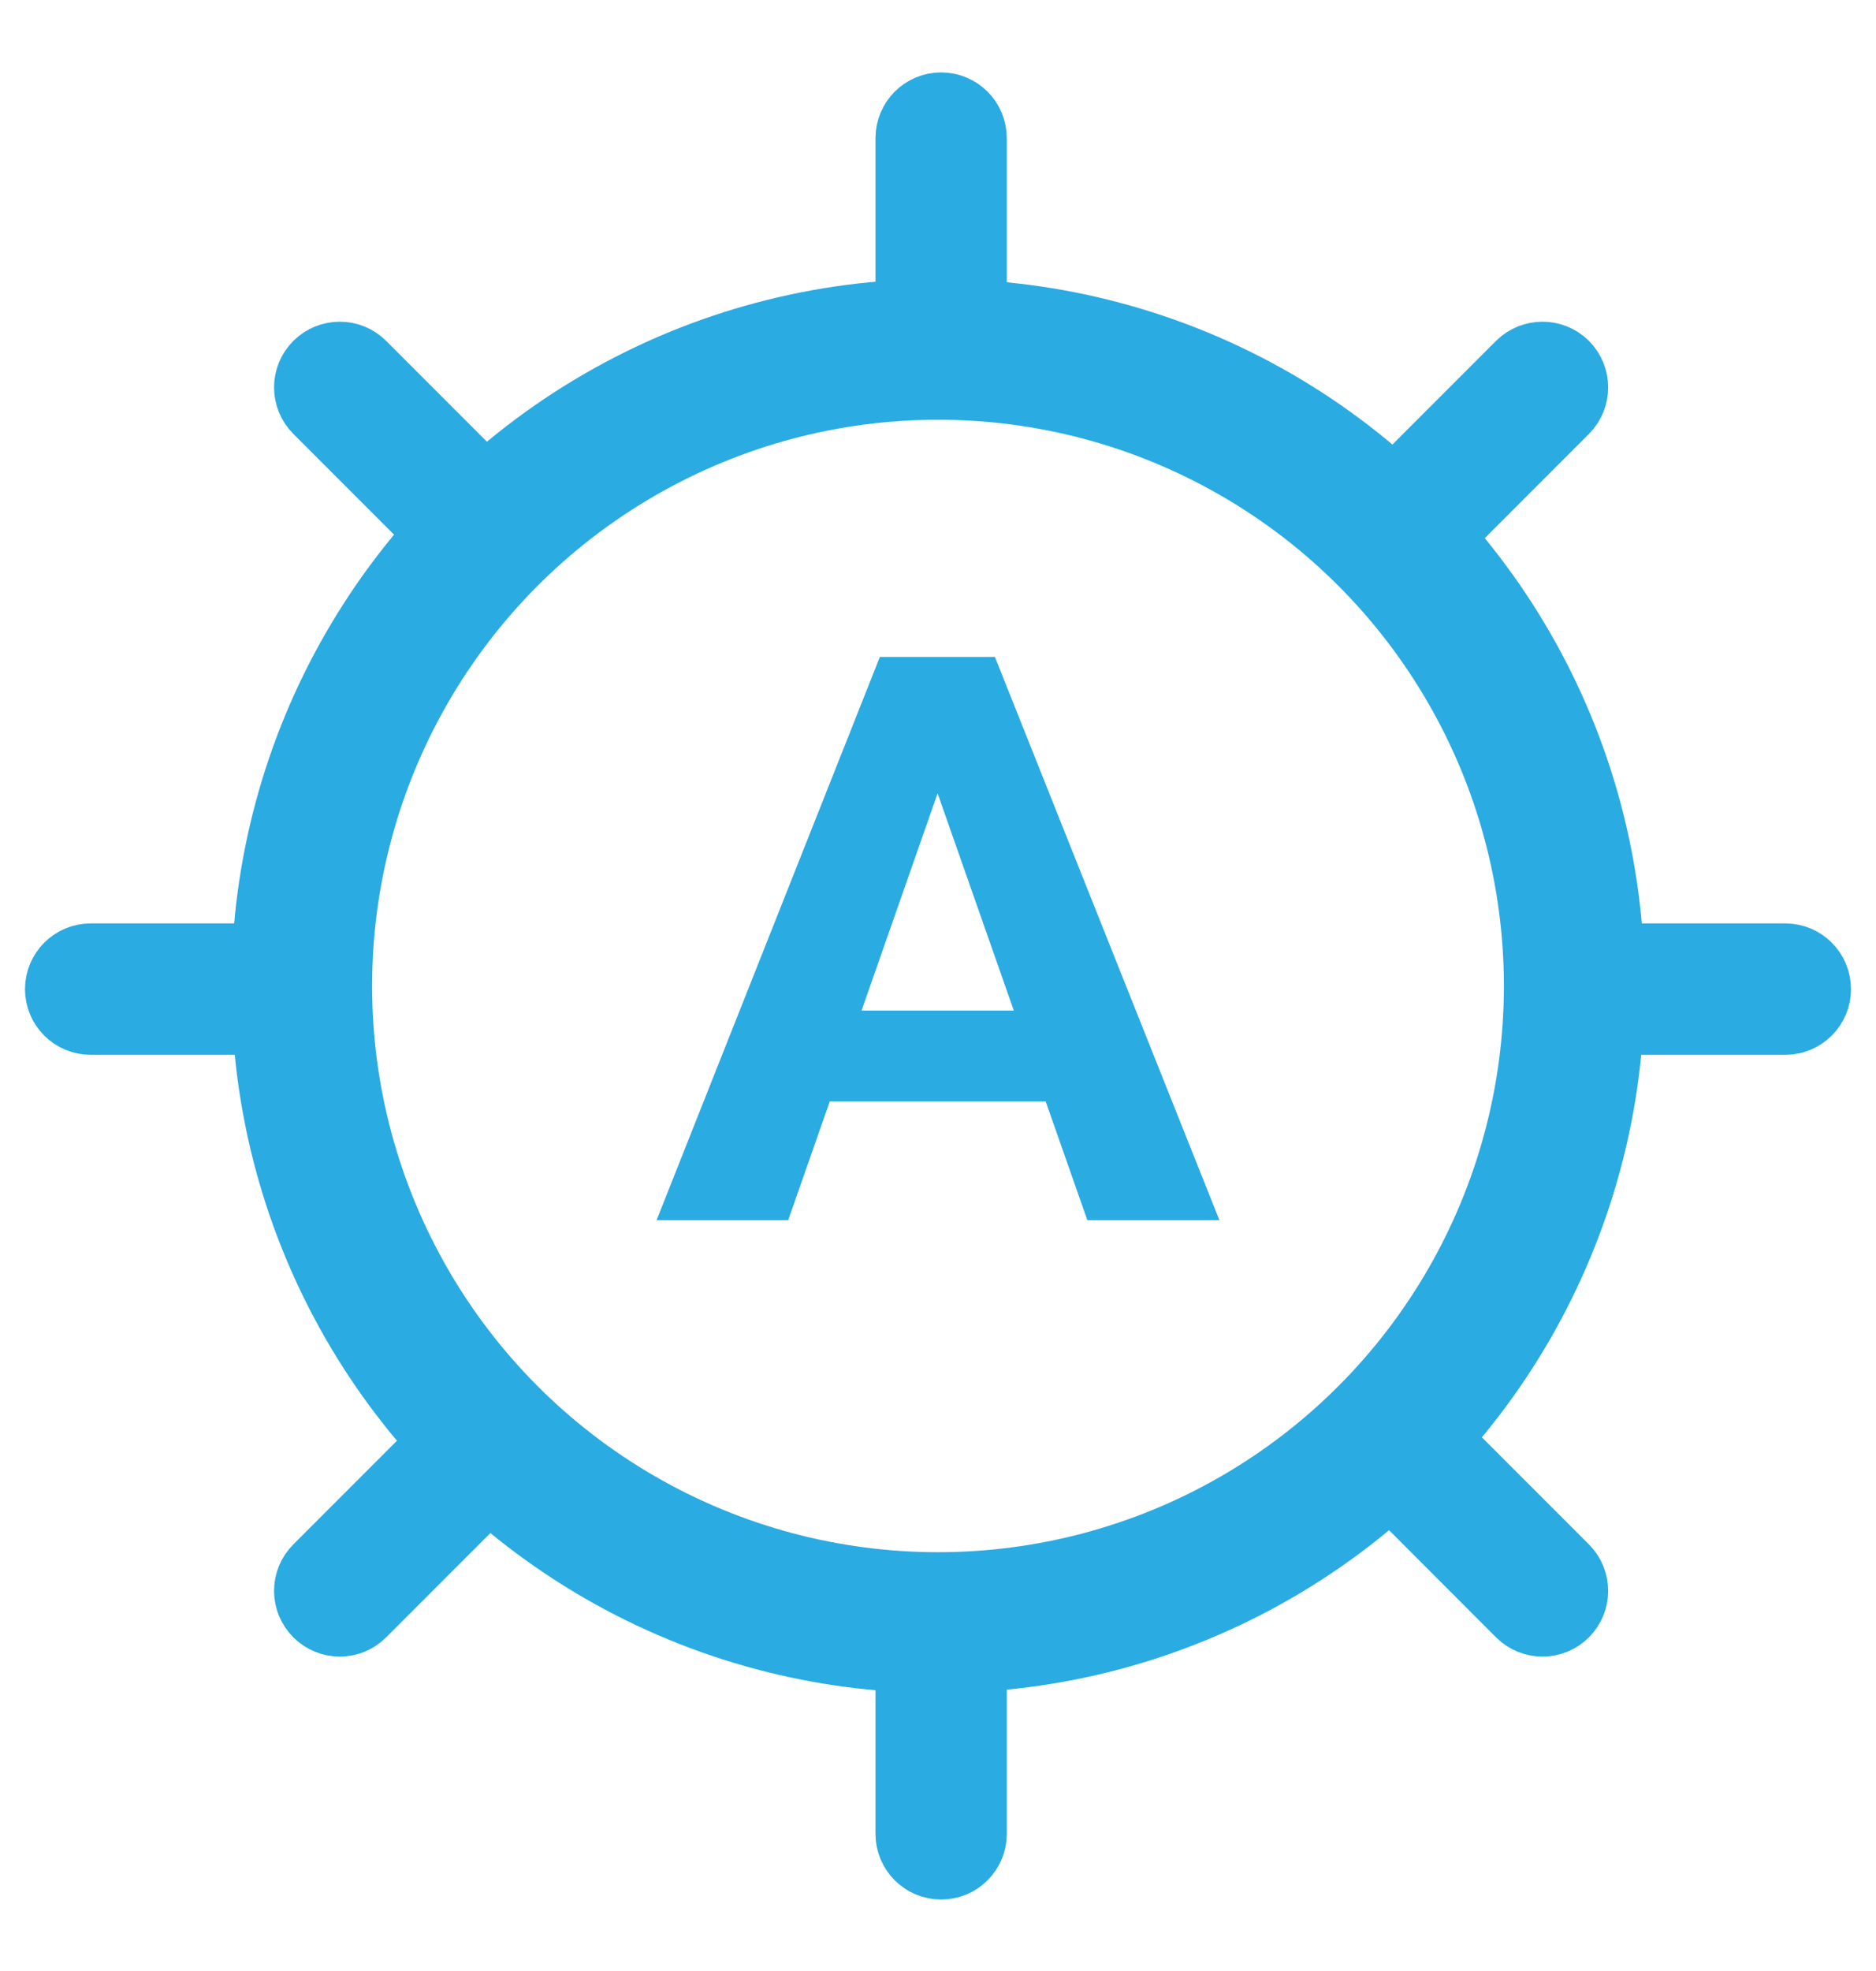 <svg width="20" height="21" viewBox="0 0 20 21" fill="none" xmlns="http://www.w3.org/2000/svg">
<circle cx="10" cy="10.505" r="6.783" stroke="#2AABE2" stroke-width="1.5"/>
<path d="M10.25 1.472V2.822H9.817V1.472C9.817 1.352 9.914 1.255 10.033 1.255C10.153 1.255 10.25 1.352 10.25 1.472Z" stroke="#2AABE2" stroke-width="0.967"/>
<path d="M10.25 19.539V18.189H9.817V19.539C9.817 19.658 9.914 19.755 10.033 19.755C10.153 19.755 10.25 19.658 10.25 19.539Z" stroke="#2AABE2" stroke-width="0.967"/>
<path d="M15.236 16.047L15.542 15.741L16.598 16.797C16.682 16.881 16.682 17.018 16.598 17.103C16.513 17.188 16.376 17.188 16.291 17.103L15.236 16.047Z" stroke="#2AABE2" stroke-width="0.967"/>
<path d="M3.775 3.974L4.783 4.982L4.476 5.288L3.469 4.281C3.384 4.196 3.384 4.059 3.469 3.974C3.554 3.89 3.691 3.89 3.775 3.974Z" stroke="#2AABE2" stroke-width="0.967"/>
<path d="M4.473 15.793L4.779 16.099L3.775 17.103C3.691 17.188 3.554 17.188 3.469 17.103C3.384 17.018 3.384 16.881 3.469 16.797L4.473 15.793Z" stroke="#2AABE2" stroke-width="0.967"/>
<path d="M16.598 4.281L15.552 5.327L15.245 5.02L16.291 3.974C16.376 3.89 16.513 3.89 16.598 3.974C16.682 4.059 16.682 4.196 16.598 4.281Z" stroke="#2AABE2" stroke-width="0.967"/>
<path d="M2.383 10.322L2.383 10.755L0.967 10.755C0.847 10.755 0.75 10.658 0.75 10.539C0.75 10.419 0.847 10.322 0.967 10.322L2.383 10.322Z" stroke="#2AABE2" stroke-width="0.967"/>
<path d="M17.617 10.322L17.617 10.755L19.033 10.755C19.153 10.755 19.25 10.658 19.25 10.539C19.25 10.419 19.153 10.322 19.033 10.322L17.617 10.322Z" stroke="#2AABE2" stroke-width="0.967"/>
<path d="M10.145 8.026L8.403 13H7L9.38 7H10.273L10.145 8.026ZM11.592 13L9.846 8.026L9.705 7H10.607L13 13H11.592ZM11.513 10.767V11.735H8.13V10.767H11.513Z" fill="#2AABE2"/>
</svg>
